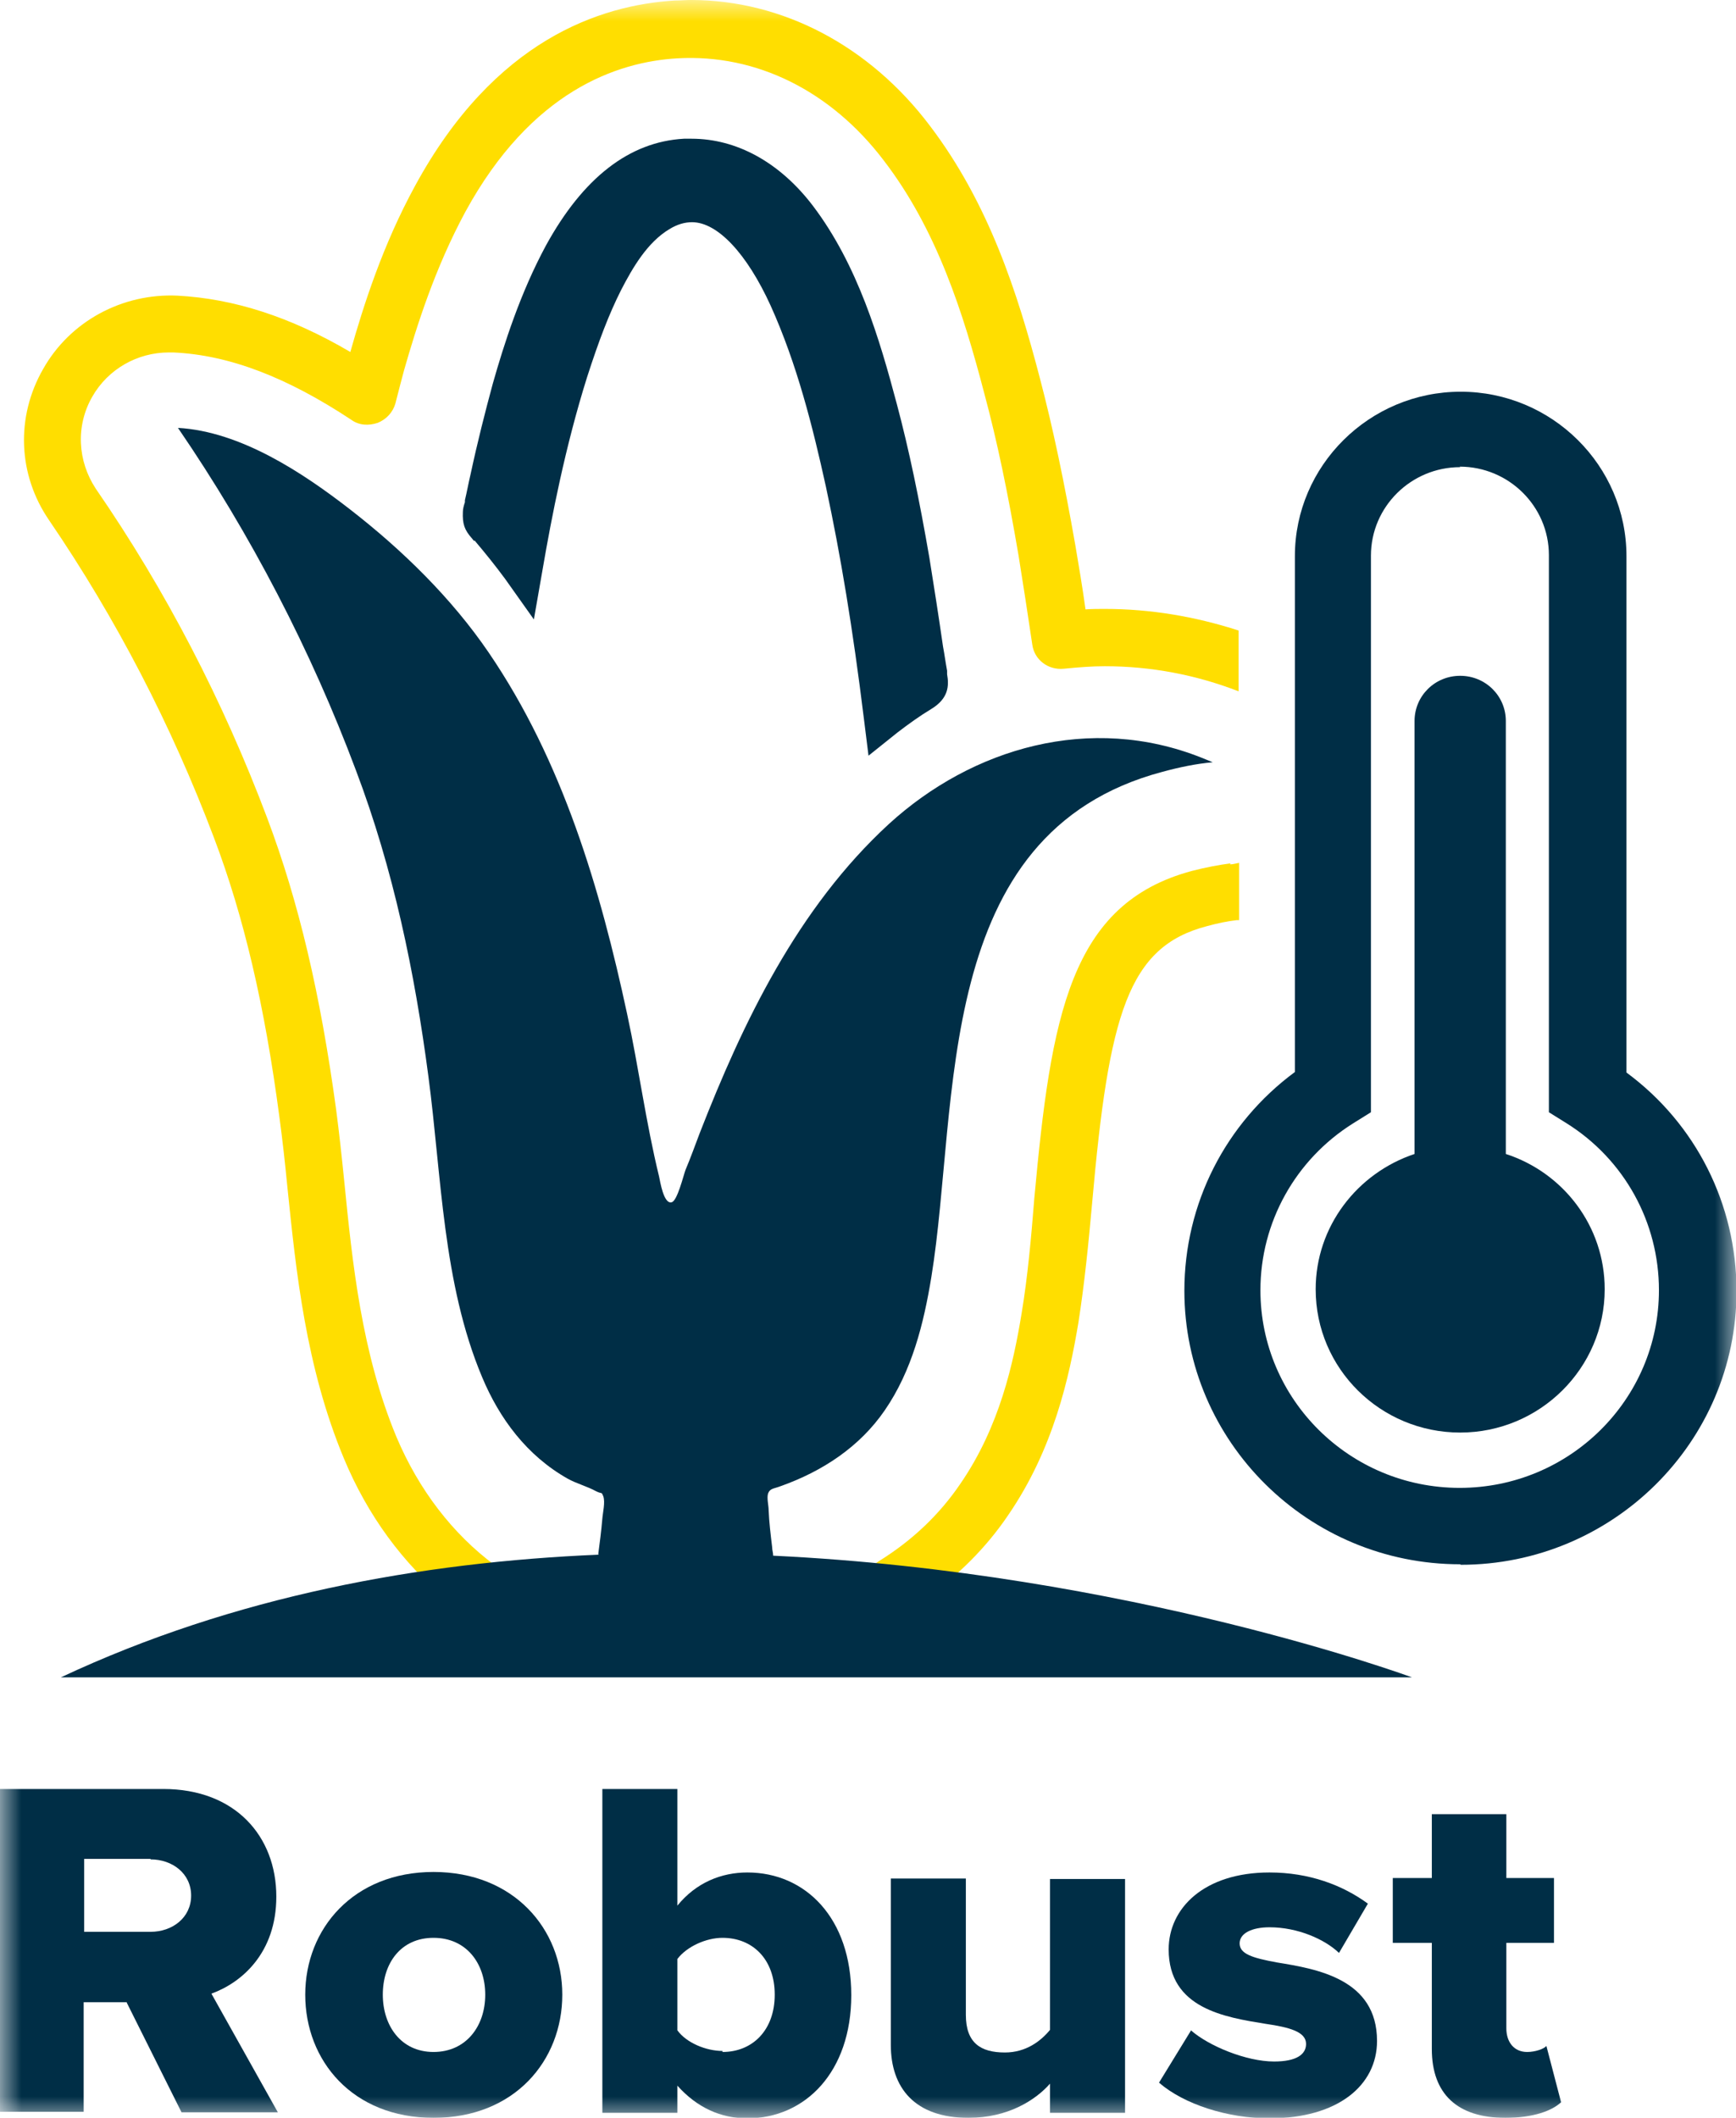 <svg width="41" height="50" viewBox="0 0 41 50" fill="none" xmlns="http://www.w3.org/2000/svg">
<g clip-path="url(#clip0_1033_12094)">
<mask id="mask0_1033_12094" style="mask-type:luminance" maskUnits="userSpaceOnUse" x="0" y="0" width="41" height="50">
<path d="M41 0H0V50H41V0Z" fill="white"/>
</mask>
<g mask="url(#mask0_1033_12094)">
<path d="M29.253 14.886V16.322C28.247 15.931 27.182 15.729 26.092 15.729C25.793 15.729 25.481 15.753 25.122 15.788C24.751 15.824 24.428 15.575 24.38 15.218C24.272 14.482 24.164 13.794 24.056 13.117C23.805 11.645 23.553 10.423 23.242 9.271C22.751 7.396 22.129 5.425 20.871 3.787C19.626 2.149 17.866 1.27 15.998 1.377C14.573 1.46 12.549 2.149 10.992 4.998C10.274 6.327 9.843 7.692 9.544 8.737C9.484 8.962 9.424 9.188 9.364 9.425L9.34 9.52C9.28 9.734 9.125 9.9 8.921 9.983C8.705 10.055 8.478 10.043 8.298 9.912C6.79 8.915 5.424 8.381 4.095 8.321H3.988C3.245 8.321 2.551 8.713 2.179 9.366C1.784 10.055 1.832 10.886 2.263 11.539C3.916 13.936 5.269 16.548 6.311 19.314C7.053 21.284 7.568 23.469 7.939 26.199C8.011 26.745 8.071 27.303 8.131 27.896C8.322 29.808 8.538 31.944 9.364 33.927C9.891 35.173 10.693 36.218 11.687 36.954C11.879 37.096 11.986 37.334 11.962 37.571C11.95 37.678 11.938 37.785 11.927 37.88C11.915 37.999 11.927 38.105 11.927 38.212C11.412 38.212 10.969 38.319 10.573 38.485C10.55 38.26 10.55 38.022 10.573 37.785C9.52 36.918 8.681 35.779 8.119 34.425C7.221 32.265 6.993 30.021 6.79 28.051C6.73 27.433 6.67 26.899 6.598 26.365C6.251 23.742 5.76 21.641 5.053 19.777C4.047 17.118 2.742 14.601 1.162 12.286C0.419 11.206 0.371 9.841 1.018 8.713C1.653 7.585 2.886 6.921 4.191 6.98C5.52 7.051 6.861 7.479 8.274 8.31C8.586 7.206 9.041 5.781 9.807 4.38C11.675 0.95 14.166 0.119 15.938 0.012C16.07 0.012 16.201 0 16.321 0C18.476 0 20.536 1.08 21.961 2.968C23.35 4.796 24.032 6.909 24.559 8.927C24.871 10.114 25.134 11.372 25.398 12.88C25.481 13.367 25.565 13.865 25.637 14.387C25.793 14.376 25.936 14.376 26.092 14.376C27.17 14.376 28.224 14.554 29.253 14.886Z" fill="#FFDE00"/>
<path d="M29.05 20.407C29.122 20.407 29.194 20.383 29.265 20.371V21.724C29.265 21.724 29.229 21.724 29.206 21.724C28.99 21.748 28.762 21.796 28.499 21.867C26.643 22.354 26.188 23.932 25.793 28.408C25.709 29.346 25.613 30.307 25.47 31.221C25.254 32.515 24.883 34.212 23.805 35.779C23.29 36.539 22.632 37.192 21.865 37.738C21.889 37.964 21.889 38.189 21.877 38.415C21.422 38.415 20.979 38.415 20.524 38.403C20.548 38.142 20.524 37.869 20.464 37.596C20.392 37.323 20.5 37.026 20.752 36.86C21.542 36.373 22.189 35.756 22.68 35.032C23.613 33.678 23.937 32.171 24.128 31.007C24.272 30.141 24.356 29.203 24.428 28.289C24.823 23.992 25.266 21.333 28.152 20.561C28.475 20.478 28.786 20.419 29.062 20.383" fill="#FFDE00"/>
<path d="M11.208 12.76C11.459 13.057 11.699 13.354 11.926 13.662L12.609 14.624L12.812 13.461C13.028 12.202 13.351 10.54 13.866 8.902C14.142 8.047 14.381 7.418 14.668 6.849C14.944 6.314 15.291 5.721 15.806 5.412C15.998 5.293 16.177 5.246 16.345 5.246C16.944 5.246 17.638 5.982 18.201 7.217C18.823 8.594 19.195 10.077 19.506 11.49C19.853 13.104 20.141 14.838 20.404 16.974L20.512 17.841L21.194 17.295C21.458 17.093 21.721 16.903 21.997 16.737C22.404 16.488 22.416 16.191 22.368 15.918V15.835C22.332 15.645 22.308 15.455 22.272 15.265C22.164 14.517 22.056 13.829 21.949 13.164C21.709 11.775 21.47 10.623 21.182 9.543C20.775 8.012 20.26 6.255 19.195 4.854C18.416 3.833 17.398 3.275 16.333 3.275C16.273 3.275 16.213 3.275 16.153 3.275C14.86 3.347 13.77 4.201 12.896 5.792C12.286 6.92 11.902 8.131 11.639 9.056C11.459 9.721 11.28 10.422 11.112 11.205C11.064 11.407 11.028 11.609 10.98 11.81V11.858C10.956 11.929 10.932 12.012 10.932 12.084C10.92 12.368 10.968 12.511 11.148 12.713L11.196 12.772L11.208 12.76Z" fill="#002E46"/>
<path d="M14.141 36.704C9.938 36.882 5.532 37.678 1.437 39.601H33.348C33.348 39.601 26.678 37.132 18.26 36.728C18.26 36.657 18.236 36.597 18.236 36.526C18.201 36.229 18.165 35.944 18.153 35.648C18.153 35.541 18.105 35.363 18.141 35.256C18.189 35.137 18.272 35.149 18.428 35.09C19.434 34.734 20.308 34.152 20.895 33.297C21.541 32.359 21.817 31.244 21.996 30.151C22.667 26.044 21.996 19.669 27.457 18.221C27.852 18.114 28.247 18.031 28.642 17.996C28.558 17.96 28.462 17.924 28.379 17.889C25.756 16.844 22.966 17.651 20.991 19.456C18.835 21.438 17.542 24.145 16.524 26.756C16.416 27.041 16.309 27.338 16.189 27.623C16.141 27.753 15.997 28.347 15.866 28.383C15.674 28.442 15.59 27.884 15.566 27.777C15.255 26.507 15.087 25.213 14.812 23.943C14.177 20.987 13.291 17.972 11.543 15.408C10.669 14.126 9.507 12.986 8.25 12.013C7.16 11.17 5.687 10.185 4.203 10.102C5.927 12.618 7.352 15.372 8.406 18.186C9.292 20.524 9.795 22.958 10.118 25.415C10.429 27.753 10.453 30.294 11.387 32.514C11.794 33.487 12.441 34.366 13.411 34.912C13.626 35.03 13.866 35.09 14.081 35.208C14.225 35.28 14.201 35.208 14.249 35.327C14.297 35.47 14.237 35.707 14.225 35.861C14.201 36.146 14.165 36.419 14.129 36.692" fill="#002E46"/>
<path d="M34.486 11.029C33.324 11.029 32.378 11.966 32.378 13.118V26.259L31.959 26.52C30.594 27.375 29.768 28.859 29.768 30.461C29.768 33.037 31.875 35.127 34.474 35.127C37.072 35.127 39.18 33.037 39.18 30.461C39.18 28.859 38.365 27.375 37 26.52L36.581 26.259V13.106C36.581 11.955 35.635 11.017 34.474 11.017M34.486 36.931C30.893 36.931 27.972 34.034 27.972 30.473C27.972 28.419 28.942 26.52 30.582 25.309V13.13C30.582 10.993 32.342 9.248 34.498 9.248C36.653 9.248 38.413 10.993 38.413 13.13V25.321C40.054 26.532 41.012 28.431 41.012 30.485C41.012 34.046 38.09 36.943 34.498 36.943" fill="#002E46"/>
<path d="M35.564 27.244V17.023C35.564 16.43 35.085 15.955 34.486 15.955C33.887 15.955 33.408 16.43 33.408 17.023V27.244C32.055 27.695 31.073 28.954 31.073 30.438C31.073 32.313 32.606 33.821 34.486 33.821C36.366 33.821 37.899 32.301 37.899 30.438C37.899 28.942 36.917 27.683 35.564 27.244Z" fill="#002E46"/>
<path d="M3.556 43.886H1.988V45.608H3.556C4.071 45.608 4.514 45.275 4.514 44.753C4.514 44.231 4.071 43.898 3.556 43.898M2.994 47.27H1.976V49.857H0V42.236H3.856C5.556 42.236 6.526 43.352 6.526 44.777C6.526 46.106 5.712 46.807 4.993 47.068L6.562 49.869H4.287L2.994 47.281V47.27Z" fill="#002E46"/>
<path d="M11.46 47.092C11.46 46.356 11.017 45.75 10.239 45.75C9.46 45.75 9.041 46.356 9.041 47.092C9.041 47.828 9.472 48.445 10.239 48.445C11.005 48.445 11.46 47.84 11.46 47.092ZM7.209 47.092C7.209 45.537 8.347 44.195 10.239 44.195C12.13 44.195 13.28 45.537 13.28 47.092C13.28 48.647 12.154 50 10.239 50C8.323 50 7.209 48.647 7.209 47.092Z" fill="#002E46"/>
<path d="M17.064 48.445C17.77 48.445 18.297 47.934 18.297 47.092C18.297 46.249 17.77 45.75 17.064 45.75C16.68 45.75 16.225 45.952 15.998 46.249V47.934C16.213 48.231 16.68 48.421 17.064 48.421M14.226 42.236H15.998V44.99C16.441 44.444 17.04 44.207 17.65 44.207C19.027 44.207 20.105 45.287 20.105 47.103C20.105 48.92 19.015 50.012 17.65 50.012C17.028 50.012 16.465 49.762 15.998 49.24V49.881H14.226V42.248V42.236Z" fill="#002E46"/>
<path d="M24.799 49.193C24.452 49.585 23.805 50 22.871 50C21.602 50 21.039 49.288 21.039 48.279V44.35H22.811V47.567C22.811 48.231 23.159 48.457 23.733 48.457C24.236 48.457 24.584 48.184 24.799 47.923V44.361H26.571V49.881H24.799V49.217V49.193Z" fill="#002E46"/>
<path d="M28.127 47.934C28.547 48.303 29.433 48.67 30.091 48.67C30.618 48.67 30.846 48.504 30.846 48.255C30.846 47.97 30.462 47.863 29.888 47.78C28.942 47.626 27.601 47.424 27.601 46.023C27.601 45.05 28.439 44.207 29.983 44.207C30.917 44.207 31.708 44.504 32.306 44.943L31.624 46.106C31.289 45.786 30.654 45.501 29.983 45.501C29.564 45.501 29.277 45.643 29.277 45.881C29.277 46.13 29.576 46.225 30.163 46.332C31.109 46.486 32.522 46.724 32.522 48.184C32.522 49.24 31.588 50.012 29.983 50.012C28.99 50.012 27.96 49.679 27.373 49.169L28.116 47.958L28.127 47.934Z" fill="#002E46"/>
<path d="M33.816 48.374V45.869H32.894V44.338H33.816V42.83H35.576V44.338H36.701V45.869H35.576V47.887C35.576 48.208 35.755 48.445 36.067 48.445C36.258 48.445 36.462 48.374 36.522 48.303L36.869 49.632C36.654 49.834 36.21 50 35.552 50C34.426 50 33.816 49.442 33.816 48.374Z" fill="#002E46"/>
</g>
</g>
<defs>
<clipPath id="clip0_1033_12094">
<rect width="41" height="50" fill="white"/>
</clipPath>
</defs>
</svg>

